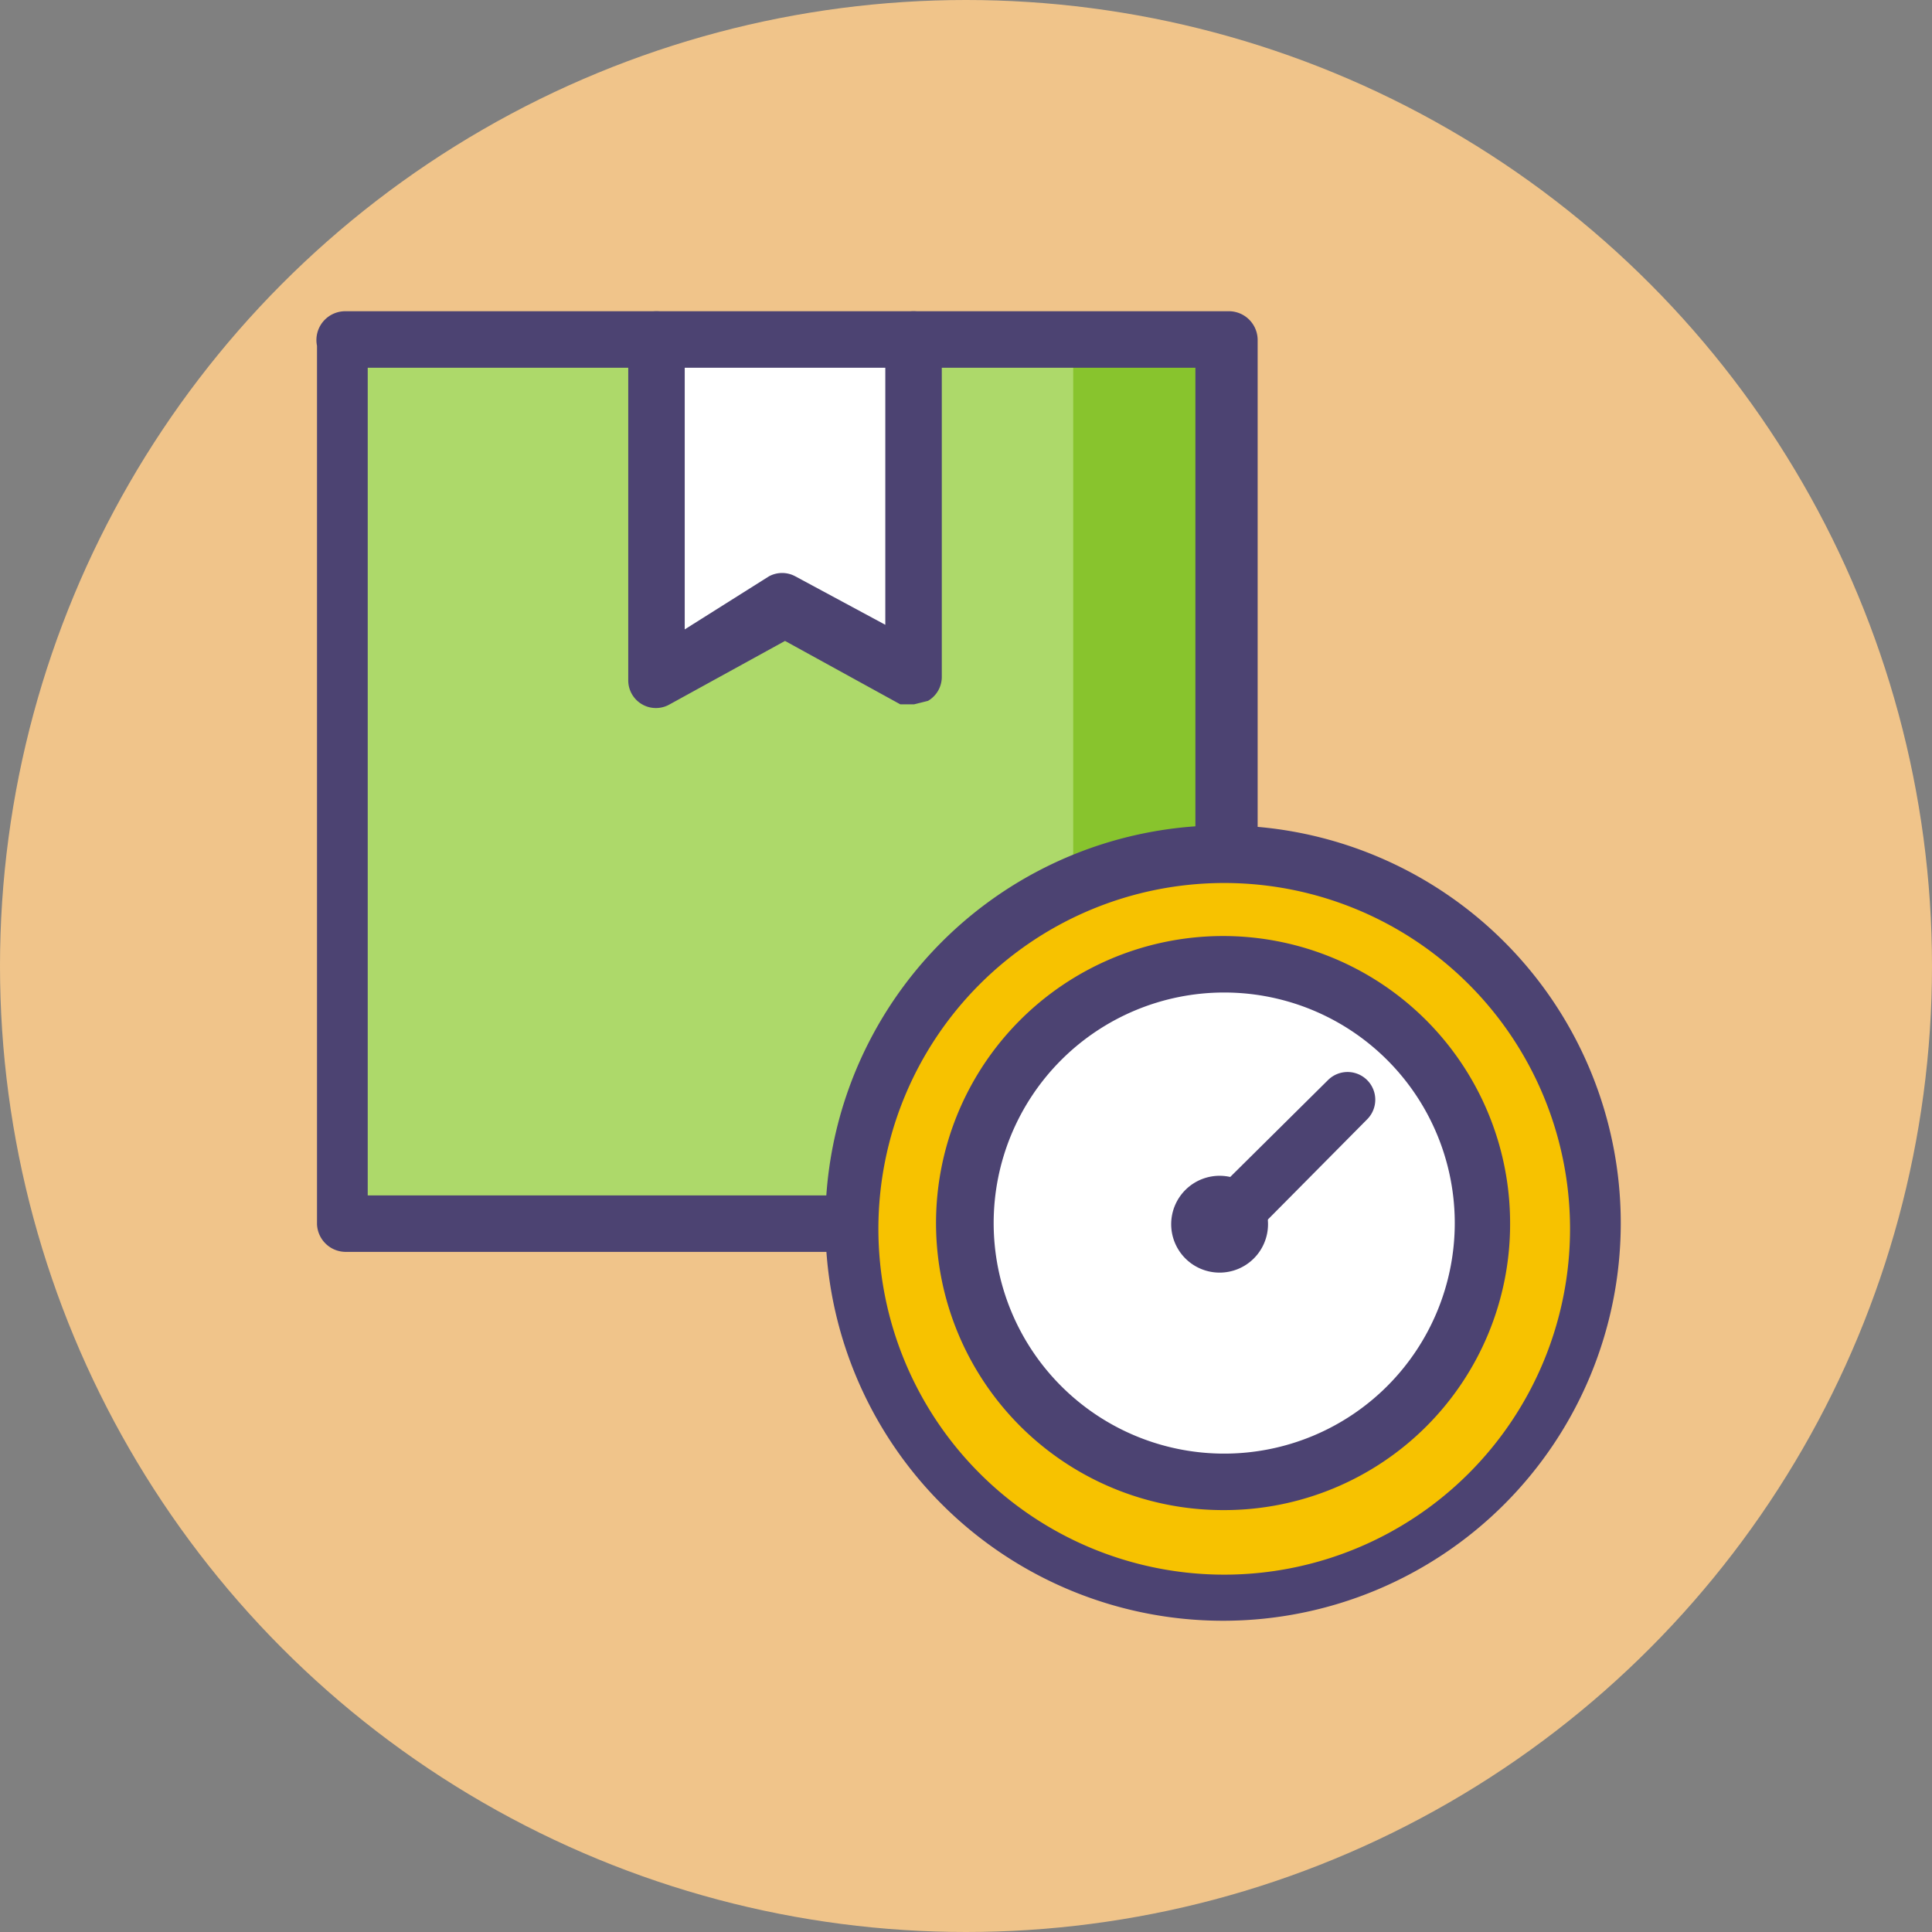 <svg xmlns="http://www.w3.org/2000/svg" width="16.76" height="16.76" viewBox="0 0 16.76 16.76"><rect x="0" y="0" width="16.76" height="16.76" fill="#808080" stroke="none"/><defs><style>.a{fill:#f0c48a;}.b{fill:#add96a;}.c{fill:#88c42d;}.d{fill:#fff;}.d,.e{fill-rule:evenodd;}.e{fill:#4c4372;}.f{fill:#f7c200;}</style></defs><title>flo_1_cont_m_item_img1</title><circle class="a" cx="8.38" cy="8.38" r="8.38"/><rect class="b" x="2.95" y="2.95" width="7.67" height="7.67"/><rect class="c" x="9.31" y="2.95" width="1.31" height="7.67"/><polygon class="d" points="5.63 2.95 5.63 5.87 6.78 5.25 7.93 5.87 7.93 2.95 5.63 2.95"/><path class="e" d="M10.62,10.86H3a.25.25,0,0,1-.25-.24V3A.25.25,0,0,1,3,2.7h7.67a.25.25,0,0,1,.24.25v7.67a.24.24,0,0,1-.24.24Zm-7.43-.49h7.18V3.19H3.19Z"/><path class="e" d="M7.93,6.11l-.12,0-1-.55-1,.55a.24.24,0,0,1-.36-.21V3a.25.25,0,1,1,.49,0V5.46L6.67,5A.24.24,0,0,1,6.9,5l.78.42V3a.25.25,0,1,1,.49,0V5.87a.24.24,0,0,1-.12.21Z"/><circle class="f" cx="10.62" cy="10.62" r="3.2"/><path class="e" d="M10.62,14.06a3.45,3.45,0,1,1,3.44-3.44,3.45,3.45,0,0,1-3.44,3.44Zm0-6.4a3,3,0,1,0,3,3A3,3,0,0,0,10.62,7.66Z"/><path class="d" d="M12.86,10.62a2.25,2.25,0,1,1-2.24-2.25A2.24,2.24,0,0,1,12.86,10.62Z"/><path class="e" d="M10.62,13.1a2.49,2.49,0,1,1,2.48-2.48,2.48,2.48,0,0,1-2.48,2.48Zm0-4.49a2,2,0,1,0,2,2A2,2,0,0,0,10.62,8.61Z"/><path class="e" d="M11,10.62a.42.42,0,1,1-.41-.42A.42.42,0,0,1,11,10.62Z"/><path class="e" d="M10.62,10.86a.29.29,0,0,1-.18-.07.26.26,0,0,1,0-.35l1.08-1.07a.24.24,0,1,1,.34.34l-1.07,1.08A.23.23,0,0,1,10.62,10.86Z"/></svg>